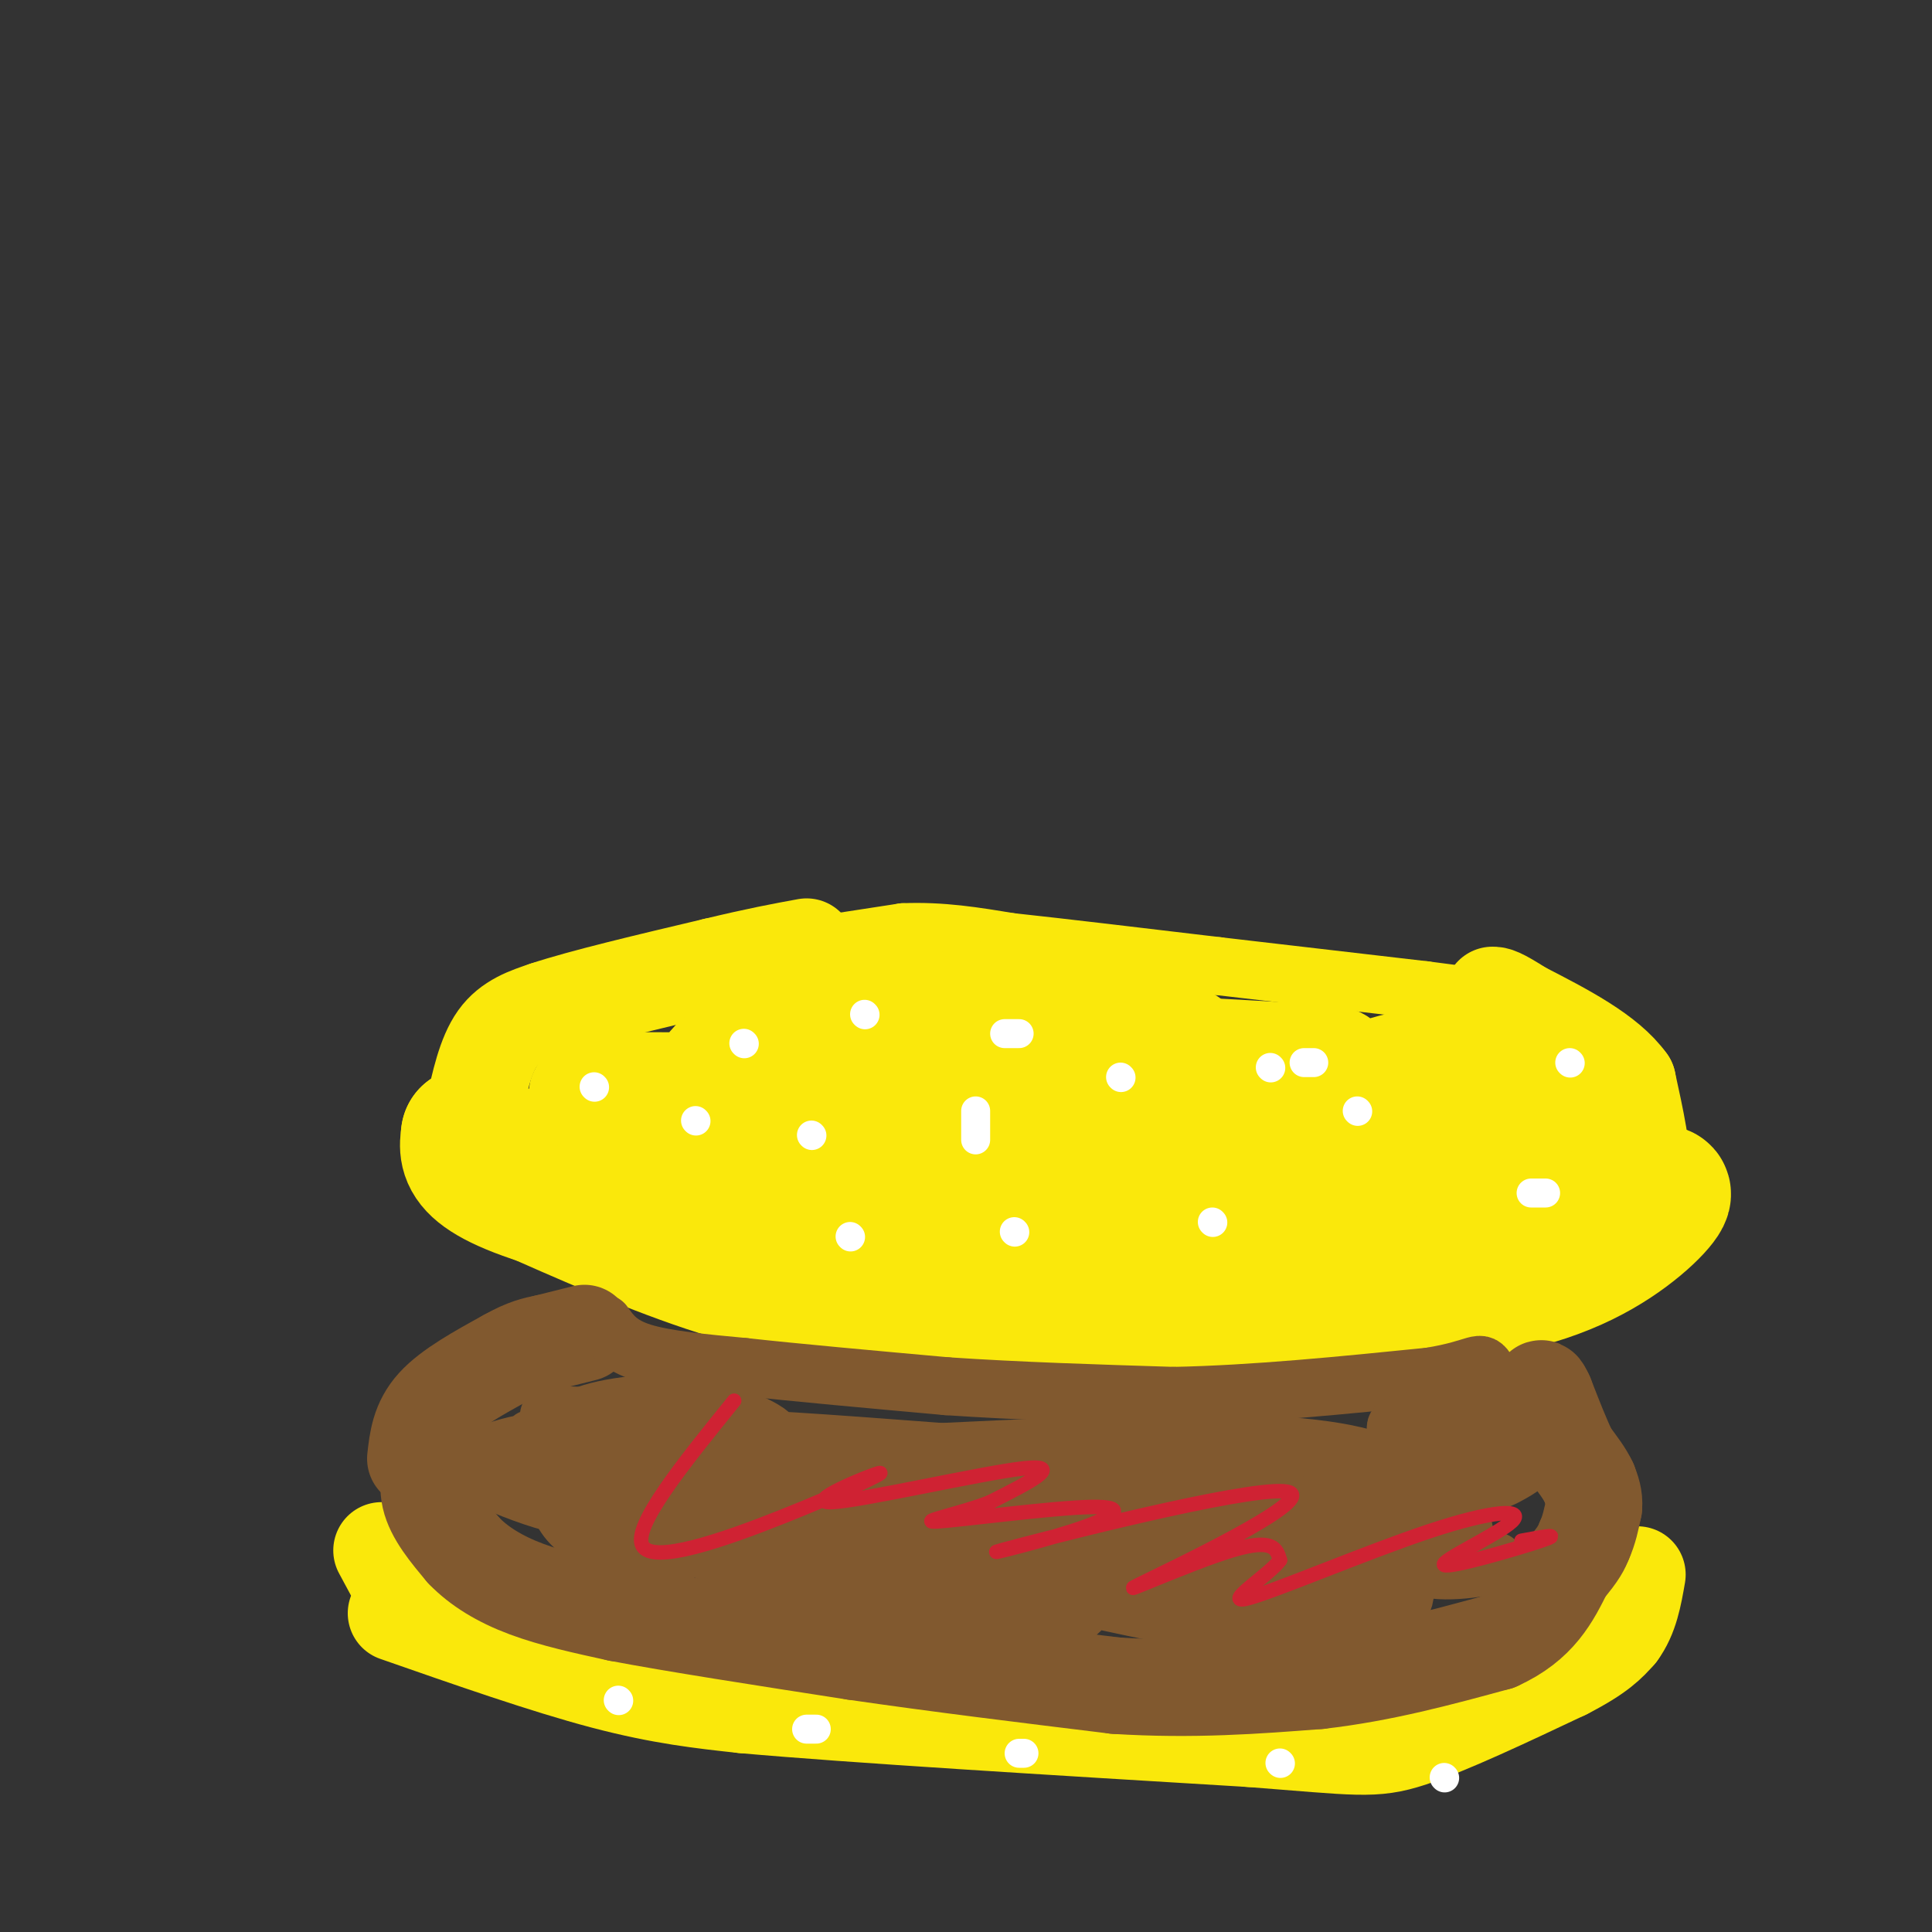 <svg viewBox='0 0 400 400' version='1.1' xmlns='http://www.w3.org/2000/svg' xmlns:xlink='http://www.w3.org/1999/xlink'><rect x="0" y="0" width="400" height="400" fill="#333333" stroke="none"/><g fill='none' stroke='#fae80b' stroke-width='28' stroke-linecap='round' stroke-linejoin='round'><path d='M101,243c14.833,6.673 29.667,13.345 43,18c13.333,4.655 25.167,7.292 46,9c20.833,1.708 50.667,2.488 66,2c15.333,-0.488 16.167,-2.244 17,-4'/><path d='M273,268c-3.500,-0.333 -20.750,0.833 -38,2'/><path d='M235,270c-29.644,-3.200 -84.756,-12.200 -112,-19c-27.244,-6.800 -26.622,-11.400 -26,-16'/><path d='M97,235c2.705,0.960 22.467,11.360 39,18c16.533,6.640 29.836,9.518 44,12c14.164,2.482 29.190,4.566 47,5c17.810,0.434 38.405,-0.783 59,-2'/><path d='M286,268c10.607,0.083 7.625,1.292 13,0c5.375,-1.292 19.107,-5.083 28,-9c8.893,-3.917 12.946,-7.958 17,-12'/><path d='M344,247c1.726,-0.274 -2.458,5.042 -10,10c-7.542,4.958 -18.440,9.560 -36,11c-17.560,1.440 -41.780,-0.280 -66,-2'/></g>
<g fill='none' stroke='#fae80b' stroke-width='20' stroke-linecap='round' stroke-linejoin='round'><path d='M98,230c1.250,-5.750 2.500,-11.500 5,-15c2.500,-3.500 6.250,-4.750 10,-6'/><path d='M113,209c7.500,-2.500 21.250,-5.750 35,-9'/><path d='M148,200c9.000,-2.167 14.000,-3.083 19,-4'/><path d='M335,253c2.333,-2.083 4.667,-4.167 5,-9c0.333,-4.833 -1.333,-12.417 -3,-20'/><path d='M337,224c-4.167,-5.833 -13.083,-10.417 -22,-15'/><path d='M315,209c-4.667,-3.000 -5.333,-3.000 -6,-3'/></g>
<g fill='none' stroke='#fae80b' stroke-width='12' stroke-linecap='round' stroke-linejoin='round'><path d='M161,197c0.000,0.000 26.000,-4.000 26,-4'/><path d='M187,193c8.000,-0.333 15.000,0.833 22,2'/><path d='M209,195c10.833,1.167 26.917,3.083 43,5'/><path d='M252,200c14.333,1.667 28.667,3.333 43,5'/><path d='M295,205c9.333,1.167 11.167,1.583 13,2'/></g>
<g fill='none' stroke='#fae80b' stroke-width='20' stroke-linecap='round' stroke-linejoin='round'><path d='M82,334c15.500,5.417 31.000,10.833 43,14c12.000,3.167 20.500,4.083 29,5'/><path d='M154,353c22.333,2.000 63.667,4.500 105,7'/><path d='M259,360c22.244,1.711 25.356,2.489 33,0c7.644,-2.489 19.822,-8.244 32,-14'/><path d='M324,346c7.167,-3.667 9.083,-5.833 11,-8'/><path d='M335,338c2.500,-3.333 3.250,-7.667 4,-12'/><path d='M86,334c0.000,0.000 -7.000,-13.000 -7,-13'/><path d='M325,235c-5.024,3.758 -10.049,7.515 -15,9c-4.951,1.485 -9.829,0.697 -13,0c-3.171,-0.697 -4.637,-1.302 -1,-3c3.637,-1.698 12.376,-4.488 16,-4c3.624,0.488 2.134,4.255 -2,6c-4.134,1.745 -10.912,1.468 -14,1c-3.088,-0.468 -2.485,-1.126 -2,-3c0.485,-1.874 0.853,-4.964 4,-6c3.147,-1.036 9.074,-0.018 15,1'/><path d='M313,236c3.112,0.879 3.392,2.577 0,3c-3.392,0.423 -10.457,-0.428 -14,-3c-3.543,-2.572 -3.566,-6.865 1,-9c4.566,-2.135 13.720,-2.113 18,-2c4.280,0.113 3.688,0.316 1,3c-2.688,2.684 -7.470,7.848 -11,10c-3.530,2.152 -5.809,1.290 -8,-1c-2.191,-2.290 -4.294,-6.009 -4,-5c0.294,1.009 2.986,6.745 3,11c0.014,4.255 -2.650,7.030 -7,8c-4.350,0.970 -10.386,0.134 -14,-2c-3.614,-2.134 -4.807,-5.567 -6,-9'/><path d='M272,240c-0.655,-2.789 0.706,-5.262 2,-7c1.294,-1.738 2.521,-2.742 6,-3c3.479,-0.258 9.212,0.231 14,2c4.788,1.769 8.633,4.820 7,7c-1.633,2.180 -8.742,3.489 -15,3c-6.258,-0.489 -11.663,-2.777 -14,-6c-2.337,-3.223 -1.606,-7.380 4,-11c5.606,-3.620 16.088,-6.702 20,-6c3.912,0.702 1.254,5.189 0,8c-1.254,2.811 -1.105,3.947 -6,7c-4.895,3.053 -14.836,8.023 -24,9c-9.164,0.977 -17.552,-2.039 -21,-4c-3.448,-1.961 -1.955,-2.866 -2,-4c-0.045,-1.134 -1.627,-2.498 2,-4c3.627,-1.502 12.465,-3.144 20,-3c7.535,0.144 13.768,2.072 20,4'/><path d='M285,232c4.111,2.534 4.389,6.868 1,10c-3.389,3.132 -10.446,5.060 -15,6c-4.554,0.940 -6.605,0.891 -11,-1c-4.395,-1.891 -11.135,-5.624 -14,-9c-2.865,-3.376 -1.856,-6.394 0,-8c1.856,-1.606 4.559,-1.799 8,0c3.441,1.799 7.621,5.591 9,9c1.379,3.409 -0.043,6.435 -5,8c-4.957,1.565 -13.451,1.669 -20,1c-6.549,-0.669 -11.154,-2.113 -14,-4c-2.846,-1.887 -3.933,-4.219 -5,-6c-1.067,-1.781 -2.112,-3.010 0,-6c2.112,-2.990 7.382,-7.740 15,-9c7.618,-1.260 17.583,0.972 23,3c5.417,2.028 6.287,3.853 7,7c0.713,3.147 1.269,7.617 -3,10c-4.269,2.383 -13.363,2.681 -21,1c-7.637,-1.681 -13.819,-5.340 -20,-9'/><path d='M220,235c-3.602,-2.661 -2.606,-4.815 1,-7c3.606,-2.185 9.822,-4.403 18,-5c8.178,-0.597 18.317,0.427 24,3c5.683,2.573 6.909,6.695 5,9c-1.909,2.305 -6.955,2.793 -10,1c-3.045,-1.793 -4.089,-5.867 -3,-9c1.089,-3.133 4.313,-5.324 7,-5c2.687,0.324 4.839,3.164 8,3c3.161,-0.164 7.332,-3.333 8,-5c0.668,-1.667 -2.166,-1.834 -5,-2'/><path d='M273,218c-17.899,-1.254 -60.146,-3.389 -71,-3c-10.854,0.389 9.684,3.301 27,5c17.316,1.699 31.411,2.185 13,0c-18.411,-2.185 -69.327,-7.039 -77,-8c-7.673,-0.961 27.896,1.972 42,4c14.104,2.028 6.744,3.151 3,5c-3.744,1.849 -3.872,4.425 -4,7'/><path d='M206,228c-6.754,0.097 -21.638,-3.161 -6,2c15.638,5.161 61.799,18.739 69,24c7.201,5.261 -24.557,2.204 -45,-1c-20.443,-3.204 -29.569,-6.556 -39,-12c-9.431,-5.444 -19.165,-12.981 -17,-13c2.165,-0.019 16.230,7.479 21,11c4.770,3.521 0.246,3.063 -6,3c-6.246,-0.063 -14.213,0.268 -22,-2c-7.787,-2.268 -15.393,-7.134 -23,-12'/><path d='M138,228c-3.791,-2.834 -1.768,-3.918 4,-2c5.768,1.918 15.283,6.839 14,9c-1.283,2.161 -13.362,1.562 -23,-1c-9.638,-2.562 -16.834,-7.087 -12,-9c4.834,-1.913 21.698,-1.214 27,-1c5.302,0.214 -0.957,-0.058 -2,-2c-1.043,-1.942 3.131,-5.555 11,-7c7.869,-1.445 19.435,-0.723 31,0'/><path d='M188,215c8.209,-1.713 13.231,-5.995 19,-6c5.769,-0.005 12.284,4.268 22,6c9.716,1.732 22.633,0.923 16,-1c-6.633,-1.923 -32.817,-4.962 -59,-8'/><path d='M186,206c-10.167,-1.333 -6.083,-0.667 -2,0'/></g>
<g fill='none' stroke='#81592f' stroke-width='20' stroke-linecap='round' stroke-linejoin='round'><path d='M91,299c-1.417,3.667 -2.833,7.333 -2,11c0.833,3.667 3.917,7.333 7,11'/><path d='M96,321c3.133,3.267 7.467,5.933 13,8c5.533,2.067 12.267,3.533 19,5'/><path d='M128,334c11.333,2.167 30.167,5.083 49,8'/><path d='M177,342c17.167,2.500 35.583,4.750 54,7'/><path d='M231,349c16.000,1.000 29.000,0.000 42,-1'/><path d='M273,348c13.167,-1.500 25.083,-4.750 37,-8'/><path d='M310,340c8.500,-3.833 11.250,-9.417 14,-15'/><path d='M324,325c3.000,-3.500 3.500,-4.750 4,-6'/><path d='M328,319c1.000,-2.167 1.500,-4.583 2,-7'/><path d='M330,312c0.167,-2.000 -0.417,-3.500 -1,-5'/><path d='M329,307c-0.833,-1.833 -2.417,-3.917 -4,-6'/><path d='M325,301c-1.500,-3.000 -3.250,-7.500 -5,-12'/><path d='M320,289c-1.000,-2.167 -1.000,-1.583 -1,-1'/><path d='M86,302c0.417,-3.750 0.833,-7.500 4,-11c3.167,-3.500 9.083,-6.750 15,-10'/><path d='M105,281c3.833,-2.167 5.917,-2.583 8,-3'/><path d='M113,278c0.000,0.000 8.000,-2.000 8,-2'/></g>
<g fill='none' stroke='#81592f' stroke-width='12' stroke-linecap='round' stroke-linejoin='round'><path d='M125,274c1.583,2.250 3.167,4.500 8,6c4.833,1.500 12.917,2.250 21,3'/><path d='M154,283c10.500,1.167 26.250,2.583 42,4'/><path d='M196,287c14.833,1.000 30.917,1.500 47,2'/><path d='M243,289c16.667,-0.333 34.833,-2.167 53,-4'/><path d='M296,285c10.515,-1.697 10.301,-3.938 12,-1c1.699,2.938 5.311,11.056 3,17c-2.311,5.944 -10.545,9.716 -12,12c-1.455,2.284 3.870,3.081 4,4c0.130,0.919 -4.935,1.959 -10,3'/><path d='M293,320c-2.340,0.128 -3.191,-1.052 -3,0c0.191,1.052 1.422,4.336 7,5c5.578,0.664 15.501,-1.291 12,-2c-3.501,-0.709 -20.428,-0.172 -28,-1c-7.572,-0.828 -5.789,-3.020 -3,-5c2.789,-1.980 6.583,-3.747 11,-4c4.417,-0.253 9.459,1.009 12,2c2.541,0.991 2.583,1.712 0,3c-2.583,1.288 -7.792,3.144 -13,5'/><path d='M288,323c-4.699,0.649 -9.948,-0.228 -13,-1c-3.052,-0.772 -3.908,-1.439 -5,-3c-1.092,-1.561 -2.420,-4.014 1,-6c3.420,-1.986 11.588,-3.504 18,-3c6.412,0.504 11.070,3.029 13,5c1.930,1.971 1.134,3.387 0,5c-1.134,1.613 -2.604,3.421 -7,5c-4.396,1.579 -11.717,2.928 -21,3c-9.283,0.072 -20.526,-1.133 -26,-3c-5.474,-1.867 -5.177,-4.395 -5,-6c0.177,-1.605 0.233,-2.287 6,-3c5.767,-0.713 17.244,-1.458 24,-1c6.756,0.458 8.791,2.119 11,4c2.209,1.881 4.590,3.984 6,7c1.410,3.016 1.847,6.946 -4,9c-5.847,2.054 -17.980,2.231 -25,2c-7.020,-0.231 -8.929,-0.870 -12,-3c-3.071,-2.130 -7.306,-5.751 -6,-9c1.306,-3.249 8.153,-6.124 15,-9'/><path d='M258,316c5.970,-1.118 13.395,0.586 18,3c4.605,2.414 6.389,5.537 0,8c-6.389,2.463 -20.949,4.265 -31,4c-10.051,-0.265 -15.591,-2.599 -15,-5c0.591,-2.401 7.312,-4.871 19,-3c11.688,1.871 28.341,8.082 31,11c2.659,2.918 -8.677,2.541 -25,-1c-16.323,-3.541 -37.633,-10.248 -45,-13c-7.367,-2.752 -0.791,-1.549 7,0c7.791,1.549 16.797,3.442 11,4c-5.797,0.558 -26.399,-0.221 -47,-1'/><path d='M181,323c-12.146,-0.796 -19.011,-2.286 -13,-2c6.011,0.286 24.899,2.349 38,5c13.101,2.651 20.414,5.889 17,8c-3.414,2.111 -17.556,3.095 -29,2c-11.444,-1.095 -20.191,-4.269 -19,-7c1.191,-2.731 12.319,-5.019 35,-2c22.681,3.019 56.914,11.345 52,11c-4.914,-0.345 -48.977,-9.362 -60,-13c-11.023,-3.638 10.993,-1.897 25,0c14.007,1.897 20.003,3.948 26,6'/><path d='M253,331c9.266,1.988 19.431,3.957 4,2c-15.431,-1.957 -56.456,-7.839 -77,-12c-20.544,-4.161 -20.605,-6.600 -22,-8c-1.395,-1.400 -4.123,-1.762 4,0c8.123,1.762 27.098,5.649 29,8c1.902,2.351 -13.268,3.165 -25,2c-11.732,-1.165 -20.027,-4.308 -19,-6c1.027,-1.692 11.378,-1.934 23,1c11.622,2.934 24.517,9.044 30,12c5.483,2.956 3.553,2.757 2,4c-1.553,1.243 -2.729,3.926 -12,2c-9.271,-1.926 -26.635,-8.463 -44,-15'/><path d='M146,321c-8.638,-3.865 -8.232,-6.029 -4,-7c4.232,-0.971 12.292,-0.751 17,0c4.708,0.751 6.066,2.032 3,3c-3.066,0.968 -10.556,1.624 -15,1c-4.444,-0.624 -5.843,-2.528 -7,-5c-1.157,-2.472 -2.072,-5.511 2,-6c4.072,-0.489 13.131,1.572 17,3c3.869,1.428 2.548,2.224 2,3c-0.548,0.776 -0.323,1.533 -3,2c-2.677,0.467 -8.256,0.644 -15,-2c-6.744,-2.644 -14.653,-8.111 -18,-11c-3.347,-2.889 -2.132,-3.201 0,-4c2.132,-0.799 5.181,-2.085 13,0c7.819,2.085 20.410,7.543 33,13'/><path d='M171,311c-2.332,0.754 -24.664,-3.861 -33,-6c-8.336,-2.139 -2.678,-1.802 4,-2c6.678,-0.198 14.375,-0.929 21,0c6.625,0.929 12.179,3.520 12,6c-0.179,2.480 -6.090,4.851 -17,4c-10.910,-0.851 -26.821,-4.924 -30,-4c-3.179,0.924 6.372,6.844 10,10c3.628,3.156 1.333,3.547 0,4c-1.333,0.453 -1.705,0.968 -5,0c-3.295,-0.968 -9.513,-3.419 -13,-6c-3.487,-2.581 -4.244,-5.290 -5,-8'/><path d='M115,309c3.678,-1.856 15.373,-2.495 21,-1c5.627,1.495 5.186,5.125 1,6c-4.186,0.875 -12.117,-1.005 -14,-3c-1.883,-1.995 2.282,-4.104 2,-6c-0.282,-1.896 -5.012,-3.580 11,-4c16.012,-0.420 52.766,0.423 53,2c0.234,1.577 -36.051,3.887 -25,4c11.051,0.113 69.437,-1.969 98,-2c28.563,-0.031 27.304,1.991 24,3c-3.304,1.009 -8.652,1.004 -14,1'/><path d='M272,309c-6.846,0.415 -16.959,0.951 -20,0c-3.041,-0.951 0.992,-3.391 9,-4c8.008,-0.609 19.992,0.611 25,2c5.008,1.389 3.042,2.945 -3,4c-6.042,1.055 -16.158,1.609 -10,1c6.158,-0.609 28.592,-2.381 30,-3c1.408,-0.619 -18.210,-0.083 -25,-1c-6.790,-0.917 -0.751,-3.285 7,-5c7.751,-1.715 17.215,-2.776 20,-3c2.785,-0.224 -1.107,0.388 -5,1'/><path d='M300,301c-2.991,-0.576 -7.970,-2.516 -10,-4c-2.030,-1.484 -1.111,-2.512 3,-3c4.111,-0.488 11.413,-0.435 16,1c4.587,1.435 6.461,4.252 7,6c0.539,1.748 -0.255,2.428 -3,4c-2.745,1.572 -7.442,4.036 -20,3c-12.558,-1.036 -32.976,-5.572 -37,-7c-4.024,-1.428 8.347,0.253 14,2c5.653,1.747 4.587,3.561 1,6c-3.587,2.439 -9.697,5.503 -26,6c-16.303,0.497 -42.801,-1.572 -51,-1c-8.199,0.572 1.900,3.786 12,7'/><path d='M206,321c2.525,1.765 2.836,2.677 -2,3c-4.836,0.323 -14.821,0.058 -22,-1c-7.179,-1.058 -11.553,-2.907 8,-4c19.553,-1.093 63.033,-1.429 67,-2c3.967,-0.571 -31.580,-1.378 -44,-3c-12.420,-1.622 -1.712,-4.059 3,-6c4.712,-1.941 3.428,-3.386 14,-3c10.572,0.386 33.000,2.604 37,3c4.000,0.396 -10.429,-1.030 -11,-2c-0.571,-0.970 12.714,-1.485 26,-2'/><path d='M282,304c6.024,0.024 8.083,1.083 6,0c-2.083,-1.083 -8.310,-4.310 -29,-5c-20.690,-0.690 -55.845,1.155 -91,3'/><path d='M168,302c-19.421,1.291 -22.475,3.020 -28,3c-5.525,-0.020 -13.522,-1.787 -17,-4c-3.478,-2.213 -2.437,-4.872 2,-6c4.437,-1.128 12.272,-0.727 9,-1c-3.272,-0.273 -17.649,-1.221 -20,-1c-2.351,0.221 7.325,1.610 17,3'/><path d='M131,296c4.506,0.907 7.270,1.674 2,2c-5.270,0.326 -18.575,0.212 -22,0c-3.425,-0.212 3.030,-0.521 6,0c2.970,0.521 2.456,1.872 2,4c-0.456,2.128 -0.853,5.031 -1,7c-0.147,1.969 -0.045,3.002 -4,2c-3.955,-1.002 -11.966,-4.040 -15,-6c-3.034,-1.960 -1.089,-2.843 2,-4c3.089,-1.157 7.323,-2.588 15,-3c7.677,-0.412 18.798,0.197 20,1c1.202,0.803 -7.514,1.801 -12,1c-4.486,-0.801 -4.743,-3.400 -5,-6'/><path d='M119,294c3.099,-2.045 13.346,-4.156 23,-3c9.654,1.156 18.715,5.581 18,7c-0.715,1.419 -11.204,-0.166 -4,0c7.204,0.166 32.102,2.083 57,4'/><path d='M213,302c9.833,0.833 5.917,0.917 2,1'/></g>
<g fill='none' stroke='#ffffff' stroke-width='6' stroke-linecap='round' stroke-linejoin='round'><path d='M154,216c0.000,0.000 0.100,0.100 0.1,0.1'/><path d='M144,232c0.000,0.000 0.100,0.100 0.1,0.1'/><path d='M123,225c0.000,0.000 0.100,0.100 0.1,0.1'/><path d='M179,210c0.000,0.000 0.100,0.100 0.1,0.1'/><path d='M168,235c0.000,0.000 0.100,0.100 0.1,0.1'/><path d='M176,256c0.000,0.000 0.100,0.100 0.1,0.1'/><path d='M251,253c0.000,0.000 0.100,0.100 0.1,0.1'/><path d='M232,223c0.000,0.000 0.100,0.100 0.1,0.1'/><path d='M202,230c0.000,0.000 0.000,6.000 0,6'/><path d='M210,255c0.000,0.000 0.100,0.100 0.1,0.1'/><path d='M208,214c0.000,0.000 3.000,0.000 3,0'/><path d='M281,230c0.000,0.000 0.100,0.100 0.1,0.1'/><path d='M325,220c0.000,0.000 0.100,0.100 0.1,0.1'/><path d='M320,247c0.000,0.000 -3.000,0.000 -3,0'/><path d='M263,221c0.000,0.000 0.100,0.100 0.1,0.1'/><path d='M270,220c0.000,0.000 2.000,0.000 2,0'/><path d='M128,352c0.000,0.000 0.100,0.100 0.1,0.1'/><path d='M167,358c0.000,0.000 2.000,0.000 2,0'/><path d='M211,363c0.000,0.000 1.000,0.000 1,0'/><path d='M265,365c0.000,0.000 0.100,0.100 0.1,0.1'/><path d='M299,368c0.000,0.000 0.100,0.100 0.1,0.1'/></g>
<g fill='none' stroke='#cf2233' stroke-width='3' stroke-linecap='round' stroke-linejoin='round'><path d='M152,290c-10.538,13.019 -21.076,26.038 -19,30c2.076,3.962 16.766,-1.135 29,-6c12.234,-4.865 22.011,-9.500 20,-9c-2.011,0.500 -15.811,6.135 -10,6c5.811,-0.135 31.232,-6.038 40,-7c8.768,-0.962 0.884,3.019 -7,7'/><path d='M205,311c-5.457,2.220 -15.600,4.269 -11,4c4.600,-0.269 23.942,-2.858 32,-3c8.058,-0.142 4.830,2.161 -4,5c-8.830,2.839 -23.264,6.214 -11,3c12.264,-3.214 51.225,-13.016 56,-11c4.775,2.016 -24.638,15.850 -31,19c-6.362,3.150 10.325,-4.386 19,-7c8.675,-2.614 9.337,-0.307 10,2'/><path d='M265,323c-1.984,2.894 -11.942,9.128 -7,8c4.942,-1.128 24.786,-9.617 38,-14c13.214,-4.383 19.800,-4.659 17,-2c-2.800,2.659 -14.985,8.254 -14,9c0.985,0.746 15.138,-3.358 20,-5c4.862,-1.642 0.431,-0.821 -4,0'/></g>
</svg>